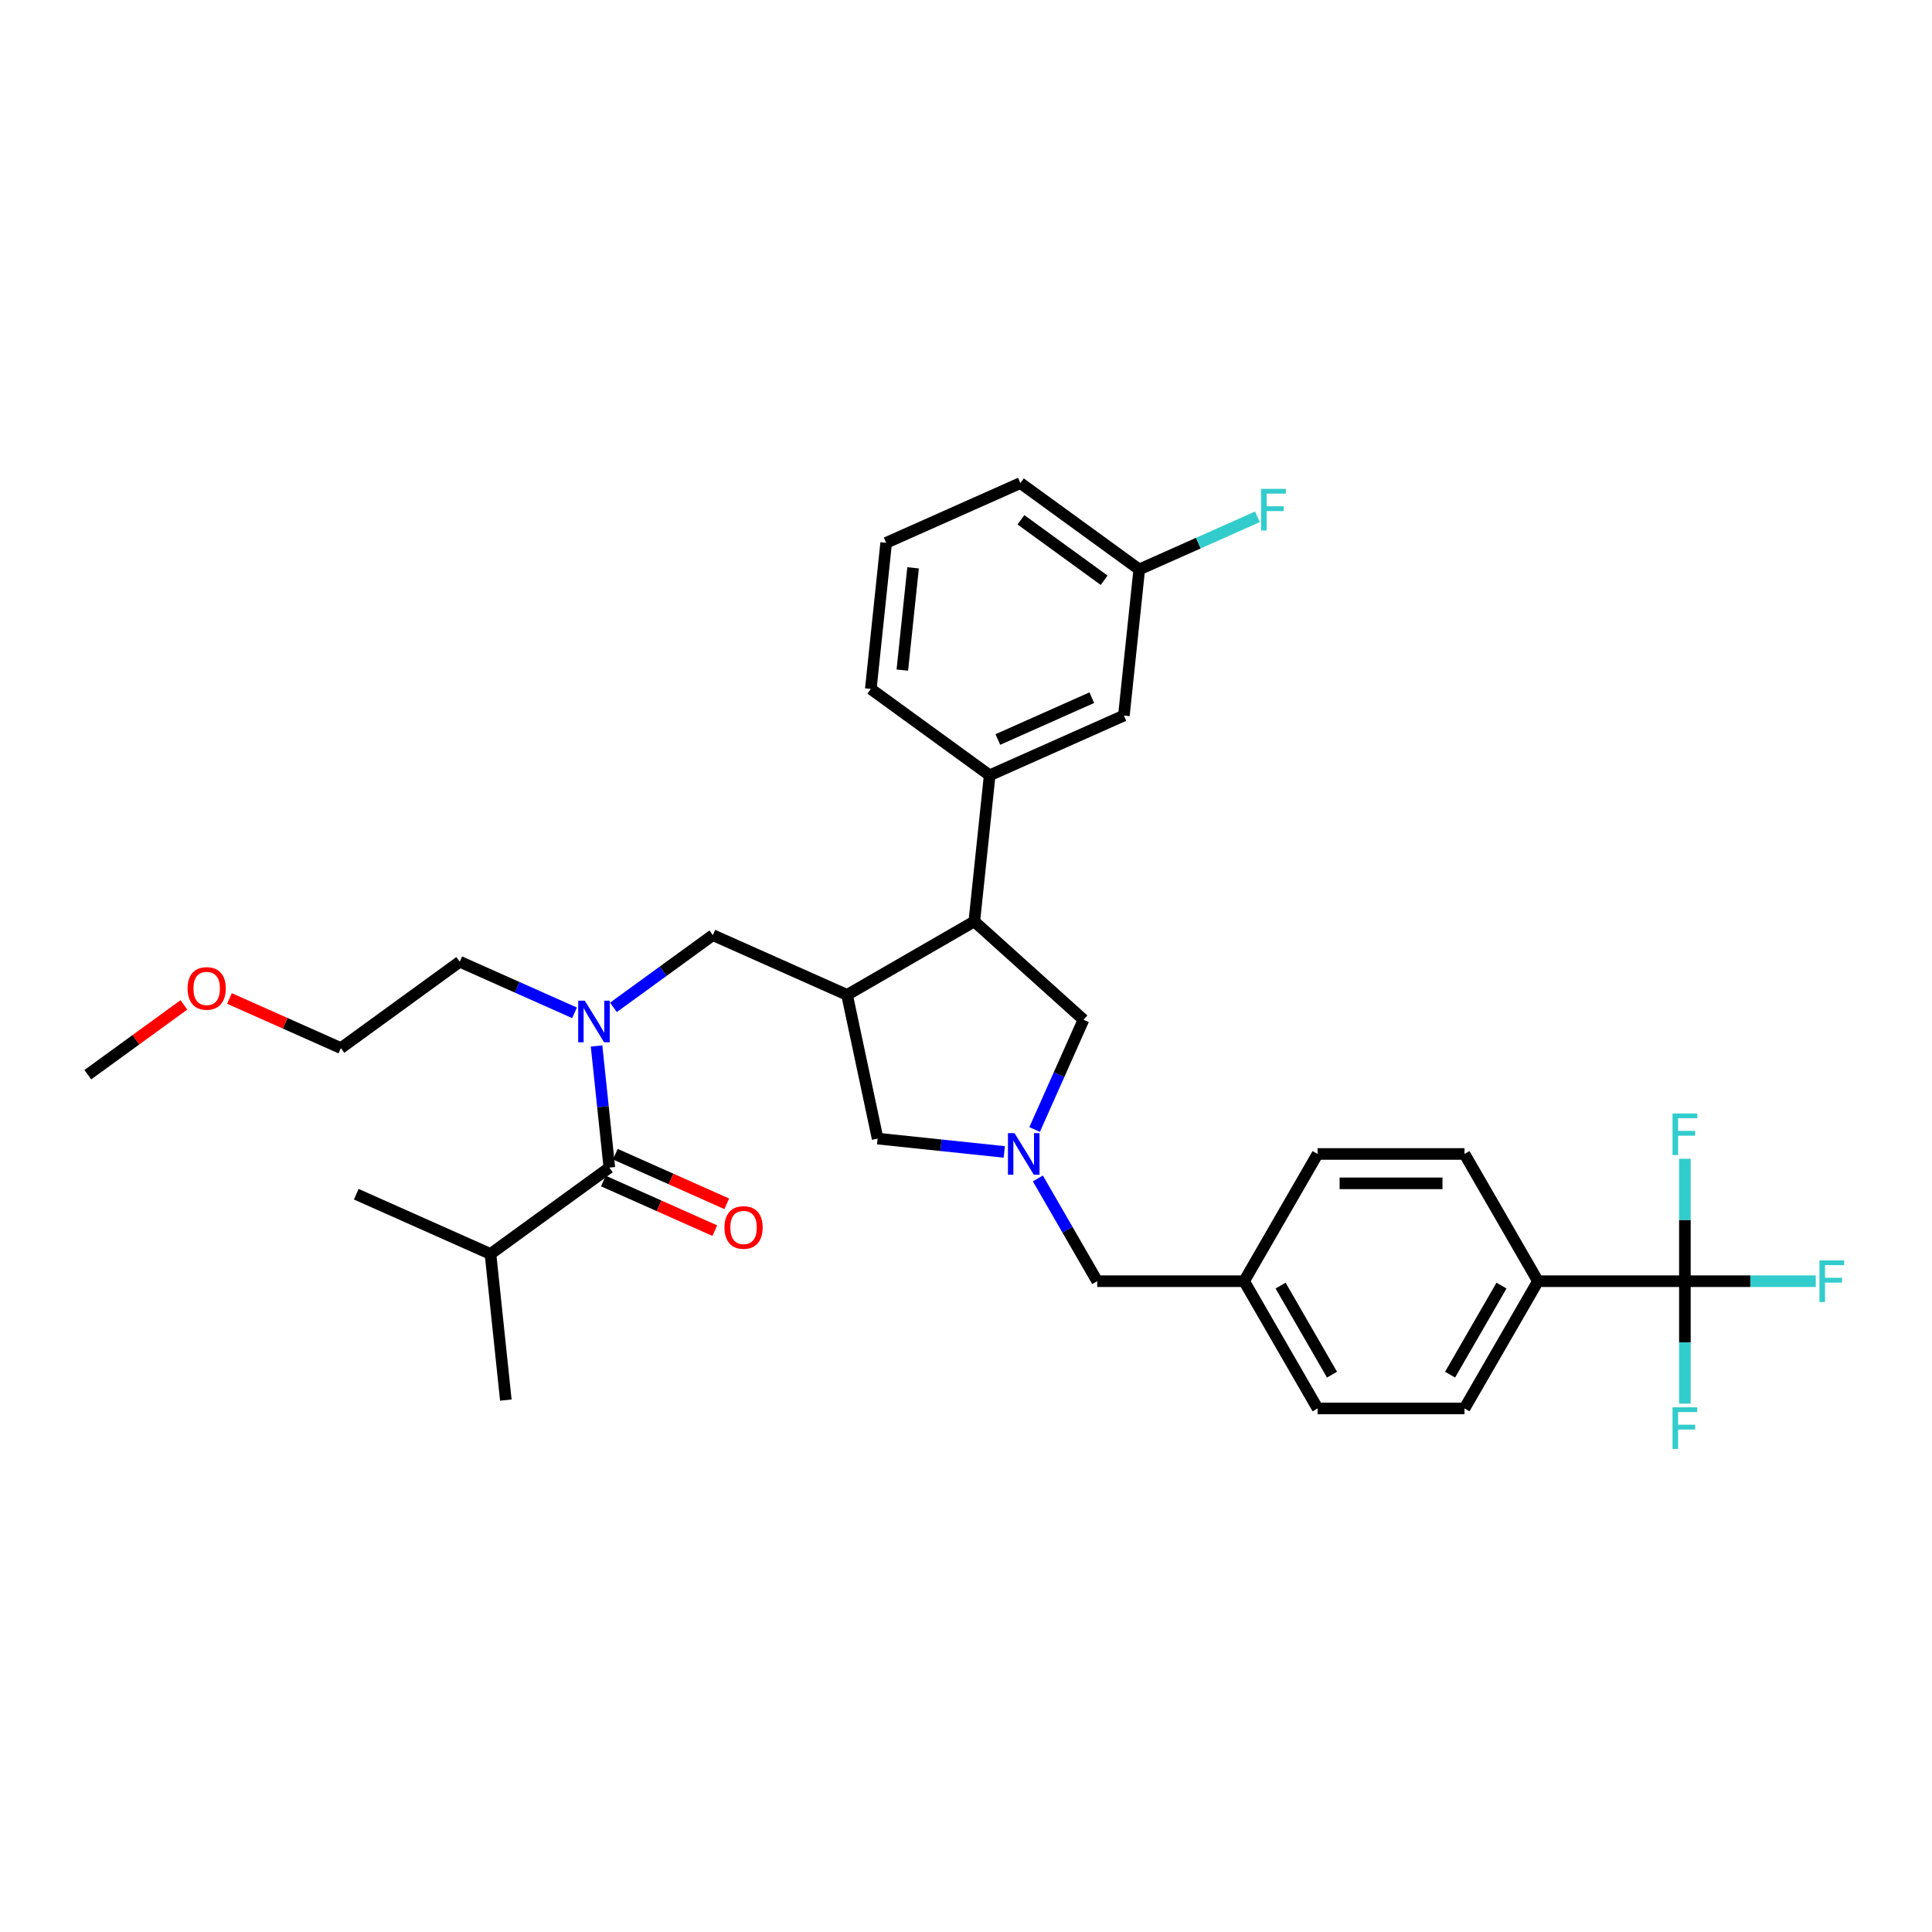 <?xml version='1.0' encoding='iso-8859-1'?>
<svg version='1.1' baseProfile='full'
              xmlns='http://www.w3.org/2000/svg'
                      xmlns:rdkit='http://www.rdkit.org/xml'
                      xmlns:xlink='http://www.w3.org/1999/xlink'
                  xml:space='preserve'
width='1000px' height='1000px' viewBox='0 0 1000 1000'>
<!-- END OF HEADER -->
<rect style='opacity:1.0;fill:#FFFFFF;stroke:none' width='1000' height='1000' x='0' y='0'> </rect>
<path class='bond-0' d='M 253.872,649.051 L 261.821,724.682' style='fill:none;fill-rule:evenodd;stroke:#000000;stroke-width:6px;stroke-linecap:butt;stroke-linejoin:miter;stroke-opacity:1' />
<path class='bond-1' d='M 253.872,649.051 L 184.399,618.12' style='fill:none;fill-rule:evenodd;stroke:#000000;stroke-width:6px;stroke-linecap:butt;stroke-linejoin:miter;stroke-opacity:1' />
<path class='bond-2' d='M 253.872,649.051 L 315.395,604.352' style='fill:none;fill-rule:evenodd;stroke:#000000;stroke-width:6px;stroke-linecap:butt;stroke-linejoin:miter;stroke-opacity:1' />
<path class='bond-3' d='M 317.515,521.406 L 343.242,502.714' style='fill:none;fill-rule:evenodd;stroke:#0000FF;stroke-width:6px;stroke-linecap:butt;stroke-linejoin:miter;stroke-opacity:1' />
<path class='bond-3' d='M 343.242,502.714 L 368.97,484.022' style='fill:none;fill-rule:evenodd;stroke:#000000;stroke-width:6px;stroke-linecap:butt;stroke-linejoin:miter;stroke-opacity:1' />
<path class='bond-4' d='M 308.778,541.391 L 312.086,572.871' style='fill:none;fill-rule:evenodd;stroke:#0000FF;stroke-width:6px;stroke-linecap:butt;stroke-linejoin:miter;stroke-opacity:1' />
<path class='bond-4' d='M 312.086,572.871 L 315.395,604.352' style='fill:none;fill-rule:evenodd;stroke:#000000;stroke-width:6px;stroke-linecap:butt;stroke-linejoin:miter;stroke-opacity:1' />
<path class='bond-5' d='M 297.378,524.239 L 267.676,511.015' style='fill:none;fill-rule:evenodd;stroke:#0000FF;stroke-width:6px;stroke-linecap:butt;stroke-linejoin:miter;stroke-opacity:1' />
<path class='bond-5' d='M 267.676,511.015 L 237.974,497.79' style='fill:none;fill-rule:evenodd;stroke:#000000;stroke-width:6px;stroke-linecap:butt;stroke-linejoin:miter;stroke-opacity:1' />
<path class='bond-6' d='M 312.302,611.299 L 341.145,624.141' style='fill:none;fill-rule:evenodd;stroke:#000000;stroke-width:6px;stroke-linecap:butt;stroke-linejoin:miter;stroke-opacity:1' />
<path class='bond-6' d='M 341.145,624.141 L 369.987,636.982' style='fill:none;fill-rule:evenodd;stroke:#FF0000;stroke-width:6px;stroke-linecap:butt;stroke-linejoin:miter;stroke-opacity:1' />
<path class='bond-6' d='M 318.488,597.405 L 347.331,610.246' style='fill:none;fill-rule:evenodd;stroke:#000000;stroke-width:6px;stroke-linecap:butt;stroke-linejoin:miter;stroke-opacity:1' />
<path class='bond-6' d='M 347.331,610.246 L 376.173,623.088' style='fill:none;fill-rule:evenodd;stroke:#FF0000;stroke-width:6px;stroke-linecap:butt;stroke-linejoin:miter;stroke-opacity:1' />
<path class='bond-7' d='M 176.45,542.49 L 237.974,497.79' style='fill:none;fill-rule:evenodd;stroke:#000000;stroke-width:6px;stroke-linecap:butt;stroke-linejoin:miter;stroke-opacity:1' />
<path class='bond-8' d='M 176.45,542.49 L 147.608,529.648' style='fill:none;fill-rule:evenodd;stroke:#000000;stroke-width:6px;stroke-linecap:butt;stroke-linejoin:miter;stroke-opacity:1' />
<path class='bond-8' d='M 147.608,529.648 L 118.765,516.807' style='fill:none;fill-rule:evenodd;stroke:#FF0000;stroke-width:6px;stroke-linecap:butt;stroke-linejoin:miter;stroke-opacity:1' />
<path class='bond-9' d='M 519.815,596.229 L 487.034,592.784' style='fill:none;fill-rule:evenodd;stroke:#0000FF;stroke-width:6px;stroke-linecap:butt;stroke-linejoin:miter;stroke-opacity:1' />
<path class='bond-9' d='M 487.034,592.784 L 454.253,589.339' style='fill:none;fill-rule:evenodd;stroke:#000000;stroke-width:6px;stroke-linecap:butt;stroke-linejoin:miter;stroke-opacity:1' />
<path class='bond-10' d='M 535.524,584.618 L 548.169,556.217' style='fill:none;fill-rule:evenodd;stroke:#0000FF;stroke-width:6px;stroke-linecap:butt;stroke-linejoin:miter;stroke-opacity:1' />
<path class='bond-10' d='M 548.169,556.217 L 560.815,527.815' style='fill:none;fill-rule:evenodd;stroke:#000000;stroke-width:6px;stroke-linecap:butt;stroke-linejoin:miter;stroke-opacity:1' />
<path class='bond-11' d='M 537.198,609.957 L 552.553,636.552' style='fill:none;fill-rule:evenodd;stroke:#0000FF;stroke-width:6px;stroke-linecap:butt;stroke-linejoin:miter;stroke-opacity:1' />
<path class='bond-11' d='M 552.553,636.552 L 567.907,663.146' style='fill:none;fill-rule:evenodd;stroke:#000000;stroke-width:6px;stroke-linecap:butt;stroke-linejoin:miter;stroke-opacity:1' />
<path class='bond-12' d='M 454.253,589.339 L 438.442,514.953' style='fill:none;fill-rule:evenodd;stroke:#000000;stroke-width:6px;stroke-linecap:butt;stroke-linejoin:miter;stroke-opacity:1' />
<path class='bond-13' d='M 438.442,514.953 L 504.301,476.93' style='fill:none;fill-rule:evenodd;stroke:#000000;stroke-width:6px;stroke-linecap:butt;stroke-linejoin:miter;stroke-opacity:1' />
<path class='bond-14' d='M 438.442,514.953 L 368.97,484.022' style='fill:none;fill-rule:evenodd;stroke:#000000;stroke-width:6px;stroke-linecap:butt;stroke-linejoin:miter;stroke-opacity:1' />
<path class='bond-15' d='M 504.301,476.93 L 512.25,401.299' style='fill:none;fill-rule:evenodd;stroke:#000000;stroke-width:6px;stroke-linecap:butt;stroke-linejoin:miter;stroke-opacity:1' />
<path class='bond-16' d='M 504.301,476.93 L 560.815,527.815' style='fill:none;fill-rule:evenodd;stroke:#000000;stroke-width:6px;stroke-linecap:butt;stroke-linejoin:miter;stroke-opacity:1' />
<path class='bond-17' d='M 567.907,663.146 L 643.954,663.146' style='fill:none;fill-rule:evenodd;stroke:#000000;stroke-width:6px;stroke-linecap:butt;stroke-linejoin:miter;stroke-opacity:1' />
<path class='bond-18' d='M 872.095,663.146 L 796.048,663.146' style='fill:none;fill-rule:evenodd;stroke:#000000;stroke-width:6px;stroke-linecap:butt;stroke-linejoin:miter;stroke-opacity:1' />
<path class='bond-19' d='M 872.095,663.146 L 905.967,663.146' style='fill:none;fill-rule:evenodd;stroke:#000000;stroke-width:6px;stroke-linecap:butt;stroke-linejoin:miter;stroke-opacity:1' />
<path class='bond-19' d='M 905.967,663.146 L 939.838,663.146' style='fill:none;fill-rule:evenodd;stroke:#33CCCC;stroke-width:6px;stroke-linecap:butt;stroke-linejoin:miter;stroke-opacity:1' />
<path class='bond-20' d='M 872.095,663.146 L 872.095,694.835' style='fill:none;fill-rule:evenodd;stroke:#000000;stroke-width:6px;stroke-linecap:butt;stroke-linejoin:miter;stroke-opacity:1' />
<path class='bond-20' d='M 872.095,694.835 L 872.095,726.524' style='fill:none;fill-rule:evenodd;stroke:#33CCCC;stroke-width:6px;stroke-linecap:butt;stroke-linejoin:miter;stroke-opacity:1' />
<path class='bond-21' d='M 872.095,663.146 L 872.095,631.457' style='fill:none;fill-rule:evenodd;stroke:#000000;stroke-width:6px;stroke-linecap:butt;stroke-linejoin:miter;stroke-opacity:1' />
<path class='bond-21' d='M 872.095,631.457 L 872.095,599.769' style='fill:none;fill-rule:evenodd;stroke:#33CCCC;stroke-width:6px;stroke-linecap:butt;stroke-linejoin:miter;stroke-opacity:1' />
<path class='bond-22' d='M 796.048,663.146 L 758.025,729.005' style='fill:none;fill-rule:evenodd;stroke:#000000;stroke-width:6px;stroke-linecap:butt;stroke-linejoin:miter;stroke-opacity:1' />
<path class='bond-22' d='M 777.173,665.42 L 750.556,711.521' style='fill:none;fill-rule:evenodd;stroke:#000000;stroke-width:6px;stroke-linecap:butt;stroke-linejoin:miter;stroke-opacity:1' />
<path class='bond-23' d='M 796.048,663.146 L 758.025,597.288' style='fill:none;fill-rule:evenodd;stroke:#000000;stroke-width:6px;stroke-linecap:butt;stroke-linejoin:miter;stroke-opacity:1' />
<path class='bond-24' d='M 589.671,294.738 L 528.148,250.038' style='fill:none;fill-rule:evenodd;stroke:#000000;stroke-width:6px;stroke-linecap:butt;stroke-linejoin:miter;stroke-opacity:1' />
<path class='bond-24' d='M 571.503,300.337 L 528.437,269.048' style='fill:none;fill-rule:evenodd;stroke:#000000;stroke-width:6px;stroke-linecap:butt;stroke-linejoin:miter;stroke-opacity:1' />
<path class='bond-25' d='M 589.671,294.738 L 581.722,370.368' style='fill:none;fill-rule:evenodd;stroke:#000000;stroke-width:6px;stroke-linecap:butt;stroke-linejoin:miter;stroke-opacity:1' />
<path class='bond-26' d='M 589.671,294.738 L 620.255,281.121' style='fill:none;fill-rule:evenodd;stroke:#000000;stroke-width:6px;stroke-linecap:butt;stroke-linejoin:miter;stroke-opacity:1' />
<path class='bond-26' d='M 620.255,281.121 L 650.839,267.504' style='fill:none;fill-rule:evenodd;stroke:#33CCCC;stroke-width:6px;stroke-linecap:butt;stroke-linejoin:miter;stroke-opacity:1' />
<path class='bond-27' d='M 581.722,370.368 L 512.25,401.299' style='fill:none;fill-rule:evenodd;stroke:#000000;stroke-width:6px;stroke-linecap:butt;stroke-linejoin:miter;stroke-opacity:1' />
<path class='bond-27' d='M 565.115,361.113 L 516.484,382.765' style='fill:none;fill-rule:evenodd;stroke:#000000;stroke-width:6px;stroke-linecap:butt;stroke-linejoin:miter;stroke-opacity:1' />
<path class='bond-28' d='M 512.25,401.299 L 450.726,356.6' style='fill:none;fill-rule:evenodd;stroke:#000000;stroke-width:6px;stroke-linecap:butt;stroke-linejoin:miter;stroke-opacity:1' />
<path class='bond-29' d='M 450.726,356.6 L 458.675,280.97' style='fill:none;fill-rule:evenodd;stroke:#000000;stroke-width:6px;stroke-linecap:butt;stroke-linejoin:miter;stroke-opacity:1' />
<path class='bond-29' d='M 467.045,346.845 L 472.609,293.904' style='fill:none;fill-rule:evenodd;stroke:#000000;stroke-width:6px;stroke-linecap:butt;stroke-linejoin:miter;stroke-opacity:1' />
<path class='bond-30' d='M 528.148,250.038 L 458.675,280.97' style='fill:none;fill-rule:evenodd;stroke:#000000;stroke-width:6px;stroke-linecap:butt;stroke-linejoin:miter;stroke-opacity:1' />
<path class='bond-31' d='M 758.025,729.005 L 681.978,729.005' style='fill:none;fill-rule:evenodd;stroke:#000000;stroke-width:6px;stroke-linecap:butt;stroke-linejoin:miter;stroke-opacity:1' />
<path class='bond-32' d='M 758.025,597.288 L 681.978,597.288' style='fill:none;fill-rule:evenodd;stroke:#000000;stroke-width:6px;stroke-linecap:butt;stroke-linejoin:miter;stroke-opacity:1' />
<path class='bond-32' d='M 746.618,612.497 L 693.385,612.497' style='fill:none;fill-rule:evenodd;stroke:#000000;stroke-width:6px;stroke-linecap:butt;stroke-linejoin:miter;stroke-opacity:1' />
<path class='bond-33' d='M 681.978,597.288 L 643.954,663.146' style='fill:none;fill-rule:evenodd;stroke:#000000;stroke-width:6px;stroke-linecap:butt;stroke-linejoin:miter;stroke-opacity:1' />
<path class='bond-34' d='M 681.978,729.005 L 643.954,663.146' style='fill:none;fill-rule:evenodd;stroke:#000000;stroke-width:6px;stroke-linecap:butt;stroke-linejoin:miter;stroke-opacity:1' />
<path class='bond-34' d='M 689.446,711.521 L 662.829,665.42' style='fill:none;fill-rule:evenodd;stroke:#000000;stroke-width:6px;stroke-linecap:butt;stroke-linejoin:miter;stroke-opacity:1' />
<path class='bond-35' d='M 95.191,520.123 L 70.323,538.19' style='fill:none;fill-rule:evenodd;stroke:#FF0000;stroke-width:6px;stroke-linecap:butt;stroke-linejoin:miter;stroke-opacity:1' />
<path class='bond-35' d='M 70.323,538.19 L 45.455,556.258' style='fill:none;fill-rule:evenodd;stroke:#000000;stroke-width:6px;stroke-linecap:butt;stroke-linejoin:miter;stroke-opacity:1' />
<path  class='atom-1' d='M 302.686 517.953
L 309.743 529.36
Q 310.442 530.486, 311.568 532.524
Q 312.693 534.562, 312.754 534.684
L 312.754 517.953
L 315.614 517.953
L 315.614 539.49
L 312.663 539.49
L 305.089 527.018
Q 304.207 525.558, 303.264 523.885
Q 302.351 522.212, 302.077 521.695
L 302.077 539.49
L 299.279 539.49
L 299.279 517.953
L 302.686 517.953
' fill='#0000FF'/>
<path  class='atom-3' d='M 374.982 635.344
Q 374.982 630.173, 377.537 627.283
Q 380.092 624.393, 384.868 624.393
Q 389.643 624.393, 392.199 627.283
Q 394.754 630.173, 394.754 635.344
Q 394.754 640.576, 392.168 643.557
Q 389.583 646.508, 384.868 646.508
Q 380.122 646.508, 377.537 643.557
Q 374.982 640.606, 374.982 635.344
M 384.868 644.074
Q 388.153 644.074, 389.917 641.884
Q 391.712 639.663, 391.712 635.344
Q 391.712 631.116, 389.917 628.986
Q 388.153 626.827, 384.868 626.827
Q 381.582 626.827, 379.788 628.956
Q 378.023 631.085, 378.023 635.344
Q 378.023 639.694, 379.788 641.884
Q 381.582 644.074, 384.868 644.074
' fill='#FF0000'/>
<path  class='atom-8' d='M 525.123 586.519
L 532.18 597.926
Q 532.88 599.052, 534.005 601.09
Q 535.131 603.128, 535.192 603.25
L 535.192 586.519
L 538.051 586.519
L 538.051 608.056
L 535.1 608.056
L 527.526 595.584
Q 526.644 594.124, 525.701 592.451
Q 524.788 590.778, 524.515 590.261
L 524.515 608.056
L 521.716 608.056
L 521.716 586.519
L 525.123 586.519
' fill='#0000FF'/>
<path  class='atom-23' d='M 652.741 253.038
L 665.547 253.038
L 665.547 255.502
L 655.63 255.502
L 655.63 262.042
L 664.452 262.042
L 664.452 264.537
L 655.63 264.537
L 655.63 274.575
L 652.741 274.575
L 652.741 253.038
' fill='#33CCCC'/>
<path  class='atom-24' d='M 941.739 652.378
L 954.545 652.378
L 954.545 654.842
L 944.629 654.842
L 944.629 661.382
L 953.45 661.382
L 953.45 663.876
L 944.629 663.876
L 944.629 673.915
L 941.739 673.915
L 941.739 652.378
' fill='#33CCCC'/>
<path  class='atom-25' d='M 865.692 728.425
L 878.498 728.425
L 878.498 730.889
L 868.582 730.889
L 868.582 737.429
L 877.403 737.429
L 877.403 739.923
L 868.582 739.923
L 868.582 749.962
L 865.692 749.962
L 865.692 728.425
' fill='#33CCCC'/>
<path  class='atom-26' d='M 865.692 576.331
L 878.498 576.331
L 878.498 578.795
L 868.582 578.795
L 868.582 585.335
L 877.403 585.335
L 877.403 587.829
L 868.582 587.829
L 868.582 597.868
L 865.692 597.868
L 865.692 576.331
' fill='#33CCCC'/>
<path  class='atom-32' d='M 97.092 511.619
Q 97.092 506.448, 99.647 503.558
Q 102.202 500.669, 106.978 500.669
Q 111.754 500.669, 114.309 503.558
Q 116.864 506.448, 116.864 511.619
Q 116.864 516.851, 114.278 519.833
Q 111.693 522.783, 106.978 522.783
Q 102.233 522.783, 99.647 519.833
Q 97.092 516.882, 97.092 511.619
M 106.978 520.35
Q 110.263 520.35, 112.027 518.159
Q 113.822 515.939, 113.822 511.619
Q 113.822 507.391, 112.027 505.262
Q 110.263 503.102, 106.978 503.102
Q 103.693 503.102, 101.898 505.231
Q 100.134 507.361, 100.134 511.619
Q 100.134 515.969, 101.898 518.159
Q 103.693 520.35, 106.978 520.35
' fill='#FF0000'/>
</svg>
